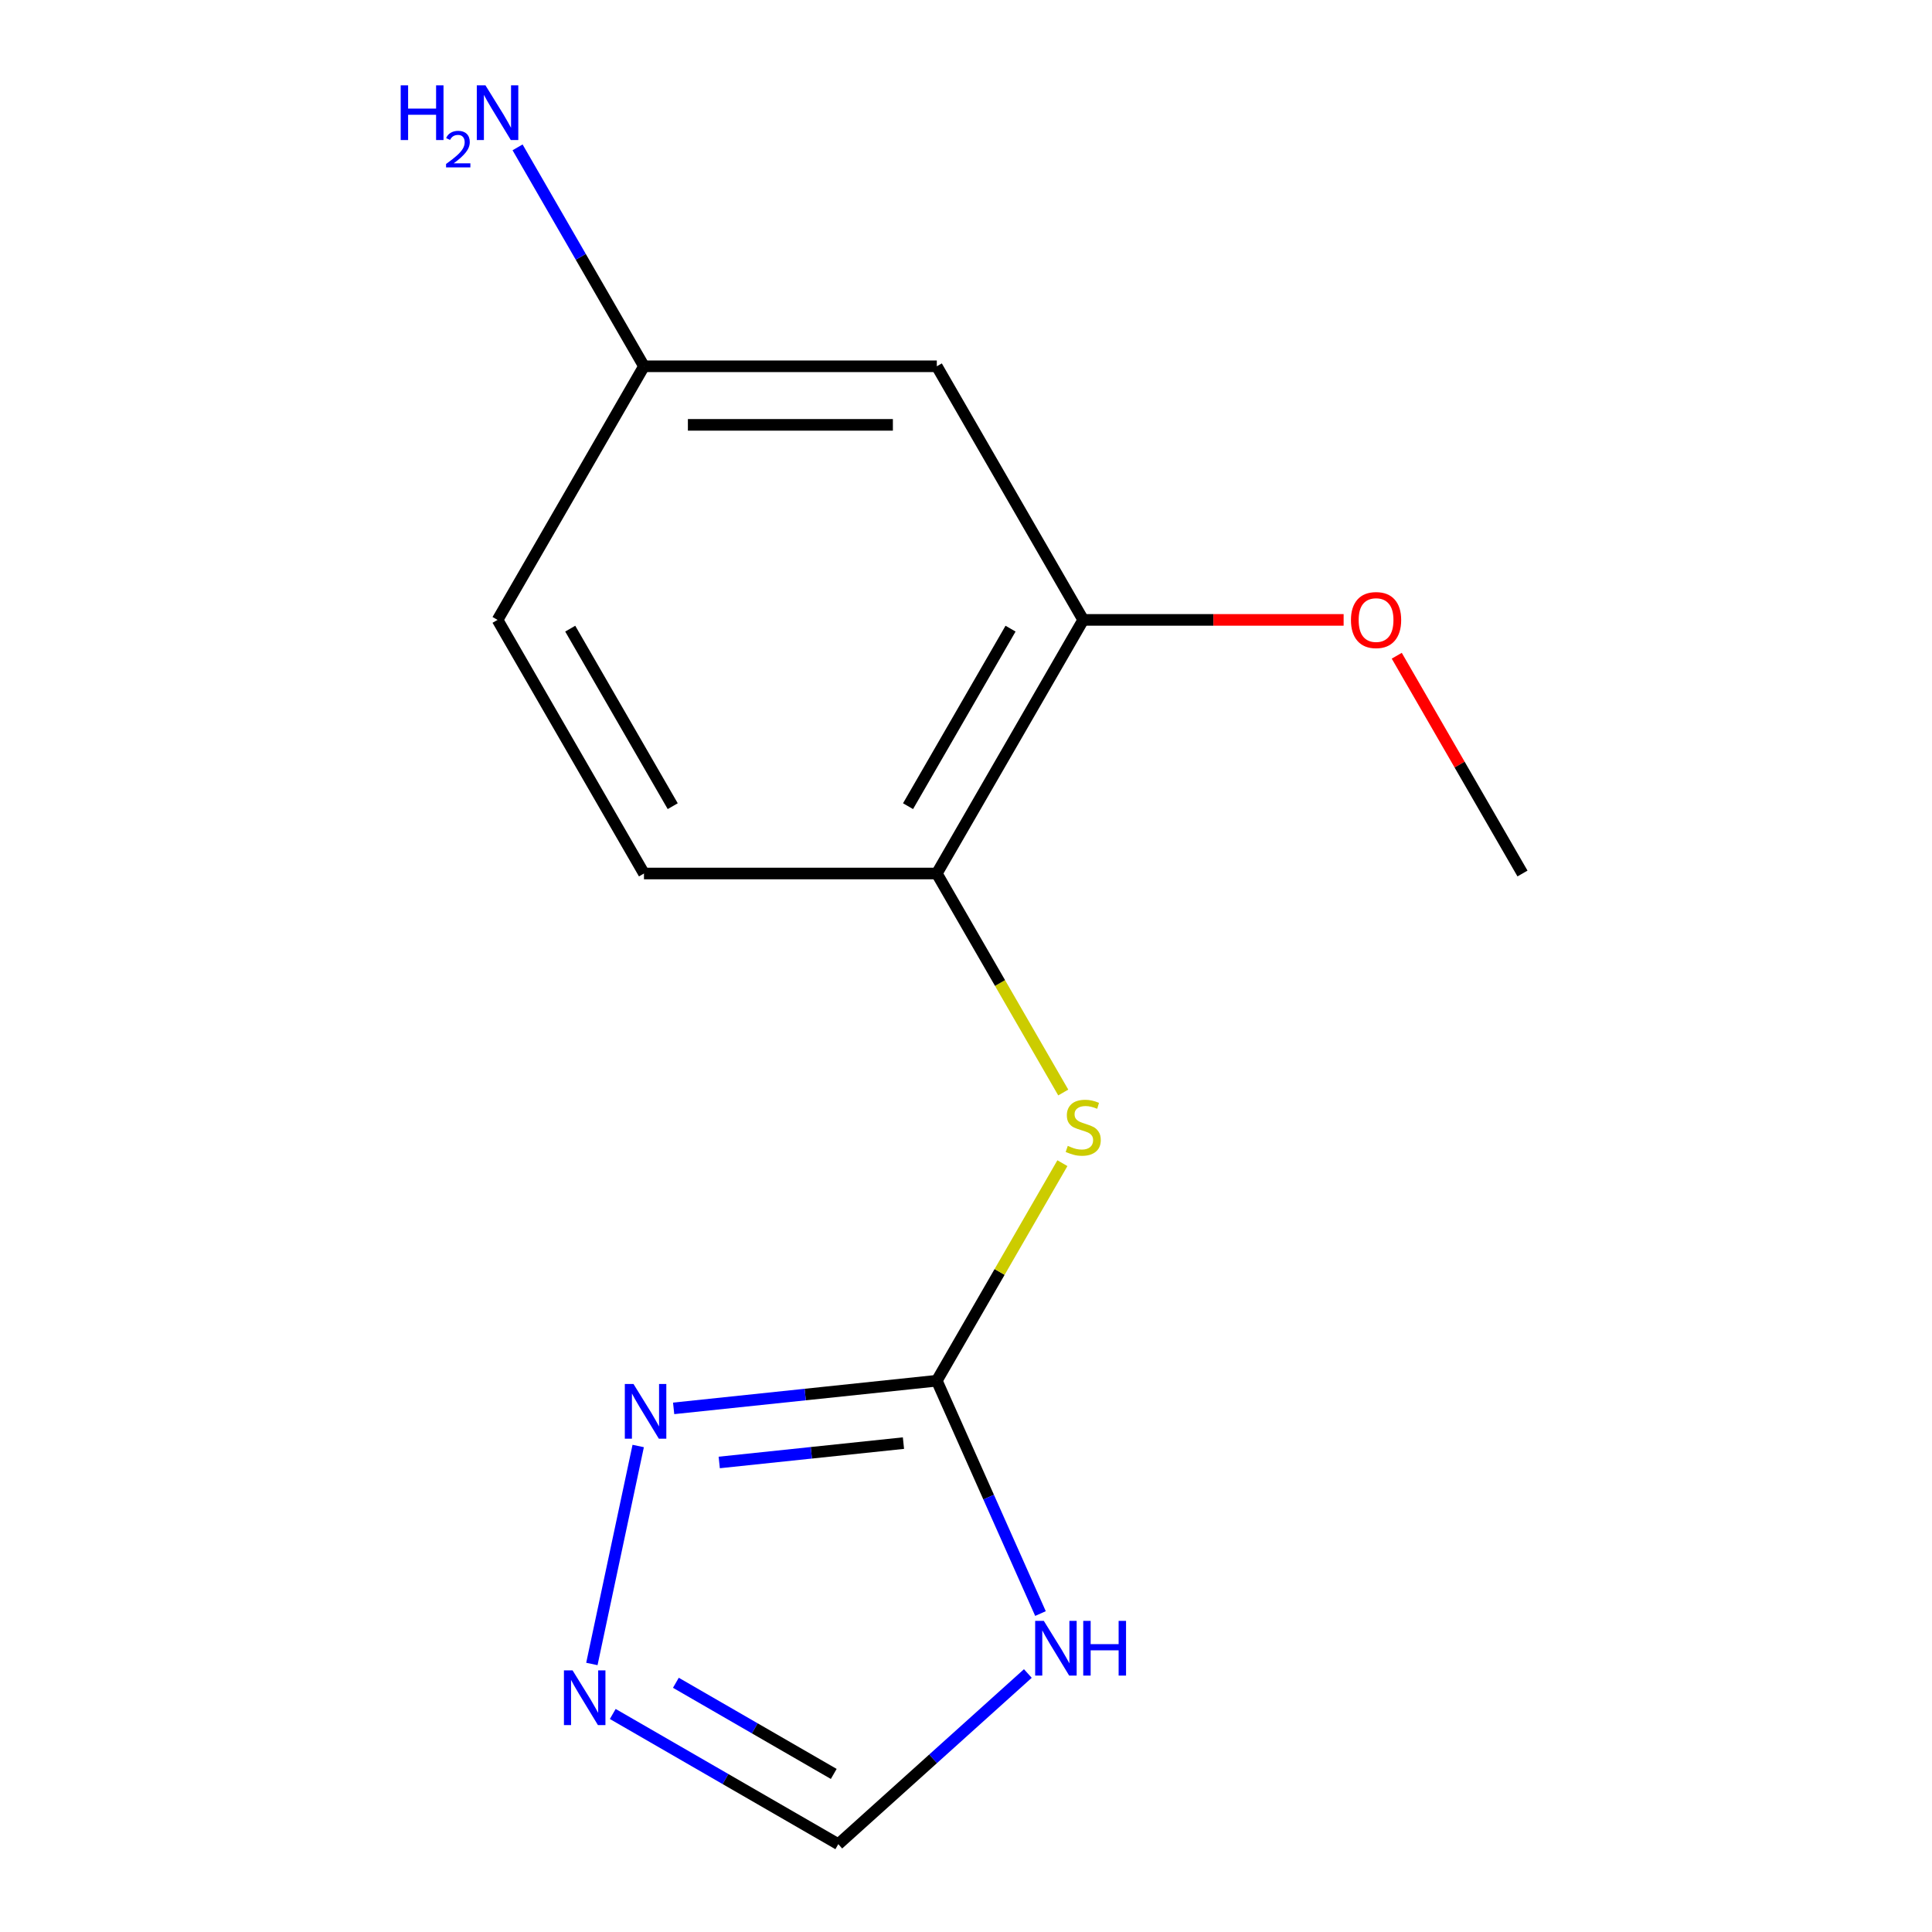 <?xml version='1.0' encoding='iso-8859-1'?>
<svg version='1.1' baseProfile='full'
              xmlns='http://www.w3.org/2000/svg'
                      xmlns:rdkit='http://www.rdkit.org/xml'
                      xmlns:xlink='http://www.w3.org/1999/xlink'
                  xml:space='preserve'
width='1000px' height='1000px' viewBox='0 0 1000 1000'>
<!-- END OF HEADER -->
<rect style='opacity:1.0;fill:#FFFFFF;stroke:none' width='1000' height='1000' x='0' y='0'> </rect>
<path class='bond-0' d='M 484.89,714.655 L 511.719,774.914' style='fill:none;fill-rule:evenodd;stroke:#000000;stroke-width:6px;stroke-linecap:butt;stroke-linejoin:miter;stroke-opacity:1' />
<path class='bond-0' d='M 511.719,774.914 L 538.549,835.174' style='fill:none;fill-rule:evenodd;stroke:#0000FF;stroke-width:6px;stroke-linecap:butt;stroke-linejoin:miter;stroke-opacity:1' />
<path class='bond-1' d='M 484.89,714.655 L 416.783,721.813' style='fill:none;fill-rule:evenodd;stroke:#000000;stroke-width:6px;stroke-linecap:butt;stroke-linejoin:miter;stroke-opacity:1' />
<path class='bond-1' d='M 416.783,721.813 L 348.677,728.971' style='fill:none;fill-rule:evenodd;stroke:#0000FF;stroke-width:6px;stroke-linecap:butt;stroke-linejoin:miter;stroke-opacity:1' />
<path class='bond-1' d='M 467.627,746.951 L 419.952,751.961' style='fill:none;fill-rule:evenodd;stroke:#000000;stroke-width:6px;stroke-linecap:butt;stroke-linejoin:miter;stroke-opacity:1' />
<path class='bond-1' d='M 419.952,751.961 L 372.277,756.972' style='fill:none;fill-rule:evenodd;stroke:#0000FF;stroke-width:6px;stroke-linecap:butt;stroke-linejoin:miter;stroke-opacity:1' />
<path class='bond-3' d='M 484.89,714.655 L 517.394,658.356' style='fill:none;fill-rule:evenodd;stroke:#000000;stroke-width:6px;stroke-linecap:butt;stroke-linejoin:miter;stroke-opacity:1' />
<path class='bond-3' d='M 517.394,658.356 L 549.898,602.058' style='fill:none;fill-rule:evenodd;stroke:#CCCC00;stroke-width:6px;stroke-linecap:butt;stroke-linejoin:miter;stroke-opacity:1' />
<path class='bond-4' d='M 532.011,866.206 L 482.955,910.376' style='fill:none;fill-rule:evenodd;stroke:#0000FF;stroke-width:6px;stroke-linecap:butt;stroke-linejoin:miter;stroke-opacity:1' />
<path class='bond-4' d='M 482.955,910.376 L 433.9,954.545' style='fill:none;fill-rule:evenodd;stroke:#000000;stroke-width:6px;stroke-linecap:butt;stroke-linejoin:miter;stroke-opacity:1' />
<path class='bond-2' d='M 330.332,748.448 L 306.351,861.268' style='fill:none;fill-rule:evenodd;stroke:#0000FF;stroke-width:6px;stroke-linecap:butt;stroke-linejoin:miter;stroke-opacity:1' />
<path class='bond-14' d='M 317.163,887.148 L 375.531,920.846' style='fill:none;fill-rule:evenodd;stroke:#0000FF;stroke-width:6px;stroke-linecap:butt;stroke-linejoin:miter;stroke-opacity:1' />
<path class='bond-14' d='M 375.531,920.846 L 433.9,954.545' style='fill:none;fill-rule:evenodd;stroke:#000000;stroke-width:6px;stroke-linecap:butt;stroke-linejoin:miter;stroke-opacity:1' />
<path class='bond-14' d='M 349.831,871.004 L 390.689,894.593' style='fill:none;fill-rule:evenodd;stroke:#0000FF;stroke-width:6px;stroke-linecap:butt;stroke-linejoin:miter;stroke-opacity:1' />
<path class='bond-14' d='M 390.689,894.593 L 431.546,918.183' style='fill:none;fill-rule:evenodd;stroke:#000000;stroke-width:6px;stroke-linecap:butt;stroke-linejoin:miter;stroke-opacity:1' />
<path class='bond-5' d='M 550.336,565.479 L 517.613,508.801' style='fill:none;fill-rule:evenodd;stroke:#CCCC00;stroke-width:6px;stroke-linecap:butt;stroke-linejoin:miter;stroke-opacity:1' />
<path class='bond-5' d='M 517.613,508.801 L 484.89,452.123' style='fill:none;fill-rule:evenodd;stroke:#000000;stroke-width:6px;stroke-linecap:butt;stroke-linejoin:miter;stroke-opacity:1' />
<path class='bond-6' d='M 484.89,452.123 L 560.676,320.857' style='fill:none;fill-rule:evenodd;stroke:#000000;stroke-width:6px;stroke-linecap:butt;stroke-linejoin:miter;stroke-opacity:1' />
<path class='bond-6' d='M 470.005,417.275 L 523.055,325.389' style='fill:none;fill-rule:evenodd;stroke:#000000;stroke-width:6px;stroke-linecap:butt;stroke-linejoin:miter;stroke-opacity:1' />
<path class='bond-8' d='M 484.89,452.123 L 333.317,452.123' style='fill:none;fill-rule:evenodd;stroke:#000000;stroke-width:6px;stroke-linecap:butt;stroke-linejoin:miter;stroke-opacity:1' />
<path class='bond-7' d='M 560.676,320.857 L 484.89,189.591' style='fill:none;fill-rule:evenodd;stroke:#000000;stroke-width:6px;stroke-linecap:butt;stroke-linejoin:miter;stroke-opacity:1' />
<path class='bond-12' d='M 560.676,320.857 L 628.068,320.857' style='fill:none;fill-rule:evenodd;stroke:#000000;stroke-width:6px;stroke-linecap:butt;stroke-linejoin:miter;stroke-opacity:1' />
<path class='bond-12' d='M 628.068,320.857 L 695.46,320.857' style='fill:none;fill-rule:evenodd;stroke:#FF0000;stroke-width:6px;stroke-linecap:butt;stroke-linejoin:miter;stroke-opacity:1' />
<path class='bond-15' d='M 484.89,189.591 L 333.317,189.591' style='fill:none;fill-rule:evenodd;stroke:#000000;stroke-width:6px;stroke-linecap:butt;stroke-linejoin:miter;stroke-opacity:1' />
<path class='bond-15' d='M 462.154,219.905 L 356.053,219.905' style='fill:none;fill-rule:evenodd;stroke:#000000;stroke-width:6px;stroke-linecap:butt;stroke-linejoin:miter;stroke-opacity:1' />
<path class='bond-11' d='M 333.317,452.123 L 257.531,320.857' style='fill:none;fill-rule:evenodd;stroke:#000000;stroke-width:6px;stroke-linecap:butt;stroke-linejoin:miter;stroke-opacity:1' />
<path class='bond-11' d='M 348.202,417.275 L 295.152,325.389' style='fill:none;fill-rule:evenodd;stroke:#000000;stroke-width:6px;stroke-linecap:butt;stroke-linejoin:miter;stroke-opacity:1' />
<path class='bond-9' d='M 333.317,189.591 L 257.531,320.857' style='fill:none;fill-rule:evenodd;stroke:#000000;stroke-width:6px;stroke-linecap:butt;stroke-linejoin:miter;stroke-opacity:1' />
<path class='bond-10' d='M 333.317,189.591 L 300.605,132.932' style='fill:none;fill-rule:evenodd;stroke:#000000;stroke-width:6px;stroke-linecap:butt;stroke-linejoin:miter;stroke-opacity:1' />
<path class='bond-10' d='M 300.605,132.932 L 267.894,76.274' style='fill:none;fill-rule:evenodd;stroke:#0000FF;stroke-width:6px;stroke-linecap:butt;stroke-linejoin:miter;stroke-opacity:1' />
<path class='bond-13' d='M 722.959,339.406 L 755.497,395.764' style='fill:none;fill-rule:evenodd;stroke:#FF0000;stroke-width:6px;stroke-linecap:butt;stroke-linejoin:miter;stroke-opacity:1' />
<path class='bond-13' d='M 755.497,395.764 L 788.036,452.123' style='fill:none;fill-rule:evenodd;stroke:#000000;stroke-width:6px;stroke-linecap:butt;stroke-linejoin:miter;stroke-opacity:1' />
<path  class='atom-1' d='M 540.28 838.963
L 549.56 853.963
Q 550.48 855.443, 551.96 858.123
Q 553.44 860.803, 553.52 860.963
L 553.52 838.963
L 557.28 838.963
L 557.28 867.283
L 553.4 867.283
L 543.44 850.883
Q 542.28 848.963, 541.04 846.763
Q 539.84 844.563, 539.48 843.883
L 539.48 867.283
L 535.8 867.283
L 535.8 838.963
L 540.28 838.963
' fill='#0000FF'/>
<path  class='atom-1' d='M 560.68 838.963
L 564.52 838.963
L 564.52 851.003
L 579 851.003
L 579 838.963
L 582.84 838.963
L 582.84 867.283
L 579 867.283
L 579 854.203
L 564.52 854.203
L 564.52 867.283
L 560.68 867.283
L 560.68 838.963
' fill='#0000FF'/>
<path  class='atom-2' d='M 327.887 716.338
L 337.167 731.338
Q 338.087 732.818, 339.567 735.498
Q 341.047 738.178, 341.127 738.338
L 341.127 716.338
L 344.887 716.338
L 344.887 744.658
L 341.007 744.658
L 331.047 728.258
Q 329.887 726.338, 328.647 724.138
Q 327.447 721.938, 327.087 721.258
L 327.087 744.658
L 323.407 744.658
L 323.407 716.338
L 327.887 716.338
' fill='#0000FF'/>
<path  class='atom-3' d='M 296.374 864.599
L 305.654 879.599
Q 306.574 881.079, 308.054 883.759
Q 309.534 886.439, 309.614 886.599
L 309.614 864.599
L 313.374 864.599
L 313.374 892.919
L 309.494 892.919
L 299.534 876.519
Q 298.374 874.599, 297.134 872.399
Q 295.934 870.199, 295.574 869.519
L 295.574 892.919
L 291.894 892.919
L 291.894 864.599
L 296.374 864.599
' fill='#0000FF'/>
<path  class='atom-4' d='M 552.676 593.109
Q 552.996 593.229, 554.316 593.789
Q 555.636 594.349, 557.076 594.709
Q 558.556 595.029, 559.996 595.029
Q 562.676 595.029, 564.236 593.749
Q 565.796 592.429, 565.796 590.149
Q 565.796 588.589, 564.996 587.629
Q 564.236 586.669, 563.036 586.149
Q 561.836 585.629, 559.836 585.029
Q 557.316 584.269, 555.796 583.549
Q 554.316 582.829, 553.236 581.309
Q 552.196 579.789, 552.196 577.229
Q 552.196 573.669, 554.596 571.469
Q 557.036 569.269, 561.836 569.269
Q 565.116 569.269, 568.836 570.829
L 567.916 573.909
Q 564.516 572.509, 561.956 572.509
Q 559.196 572.509, 557.676 573.669
Q 556.156 574.789, 556.196 576.749
Q 556.196 578.269, 556.956 579.189
Q 557.756 580.109, 558.876 580.629
Q 560.036 581.149, 561.956 581.749
Q 564.516 582.549, 566.036 583.349
Q 567.556 584.149, 568.636 585.789
Q 569.756 587.389, 569.756 590.149
Q 569.756 594.069, 567.116 596.189
Q 564.516 598.269, 560.156 598.269
Q 557.636 598.269, 555.716 597.709
Q 553.836 597.189, 551.596 596.269
L 552.676 593.109
' fill='#CCCC00'/>
<path  class='atom-11' d='M 207.398 44.165
L 211.238 44.165
L 211.238 56.205
L 225.718 56.205
L 225.718 44.165
L 229.558 44.165
L 229.558 72.485
L 225.718 72.485
L 225.718 59.405
L 211.238 59.405
L 211.238 72.485
L 207.398 72.485
L 207.398 44.165
' fill='#0000FF'/>
<path  class='atom-11' d='M 230.931 71.491
Q 231.617 69.722, 233.254 68.746
Q 234.891 67.742, 237.161 67.742
Q 239.986 67.742, 241.57 69.273
Q 243.154 70.805, 243.154 73.524
Q 243.154 76.296, 241.095 78.883
Q 239.062 81.47, 234.838 84.533
L 243.471 84.533
L 243.471 86.645
L 230.878 86.645
L 230.878 84.876
Q 234.363 82.394, 236.422 80.546
Q 238.507 78.698, 239.511 77.035
Q 240.514 75.372, 240.514 73.656
Q 240.514 71.861, 239.616 70.858
Q 238.719 69.854, 237.161 69.854
Q 235.656 69.854, 234.653 70.462
Q 233.65 71.069, 232.937 72.415
L 230.931 71.491
' fill='#0000FF'/>
<path  class='atom-11' d='M 251.271 44.165
L 260.551 59.165
Q 261.471 60.645, 262.951 63.325
Q 264.431 66.005, 264.511 66.165
L 264.511 44.165
L 268.271 44.165
L 268.271 72.485
L 264.391 72.485
L 254.431 56.085
Q 253.271 54.165, 252.031 51.965
Q 250.831 49.765, 250.471 49.085
L 250.471 72.485
L 246.791 72.485
L 246.791 44.165
L 251.271 44.165
' fill='#0000FF'/>
<path  class='atom-13' d='M 699.249 320.937
Q 699.249 314.137, 702.609 310.337
Q 705.969 306.537, 712.249 306.537
Q 718.529 306.537, 721.889 310.337
Q 725.249 314.137, 725.249 320.937
Q 725.249 327.817, 721.849 331.737
Q 718.449 335.617, 712.249 335.617
Q 706.009 335.617, 702.609 331.737
Q 699.249 327.857, 699.249 320.937
M 712.249 332.417
Q 716.569 332.417, 718.889 329.537
Q 721.249 326.617, 721.249 320.937
Q 721.249 315.377, 718.889 312.577
Q 716.569 309.737, 712.249 309.737
Q 707.929 309.737, 705.569 312.537
Q 703.249 315.337, 703.249 320.937
Q 703.249 326.657, 705.569 329.537
Q 707.929 332.417, 712.249 332.417
' fill='#FF0000'/>
</svg>
